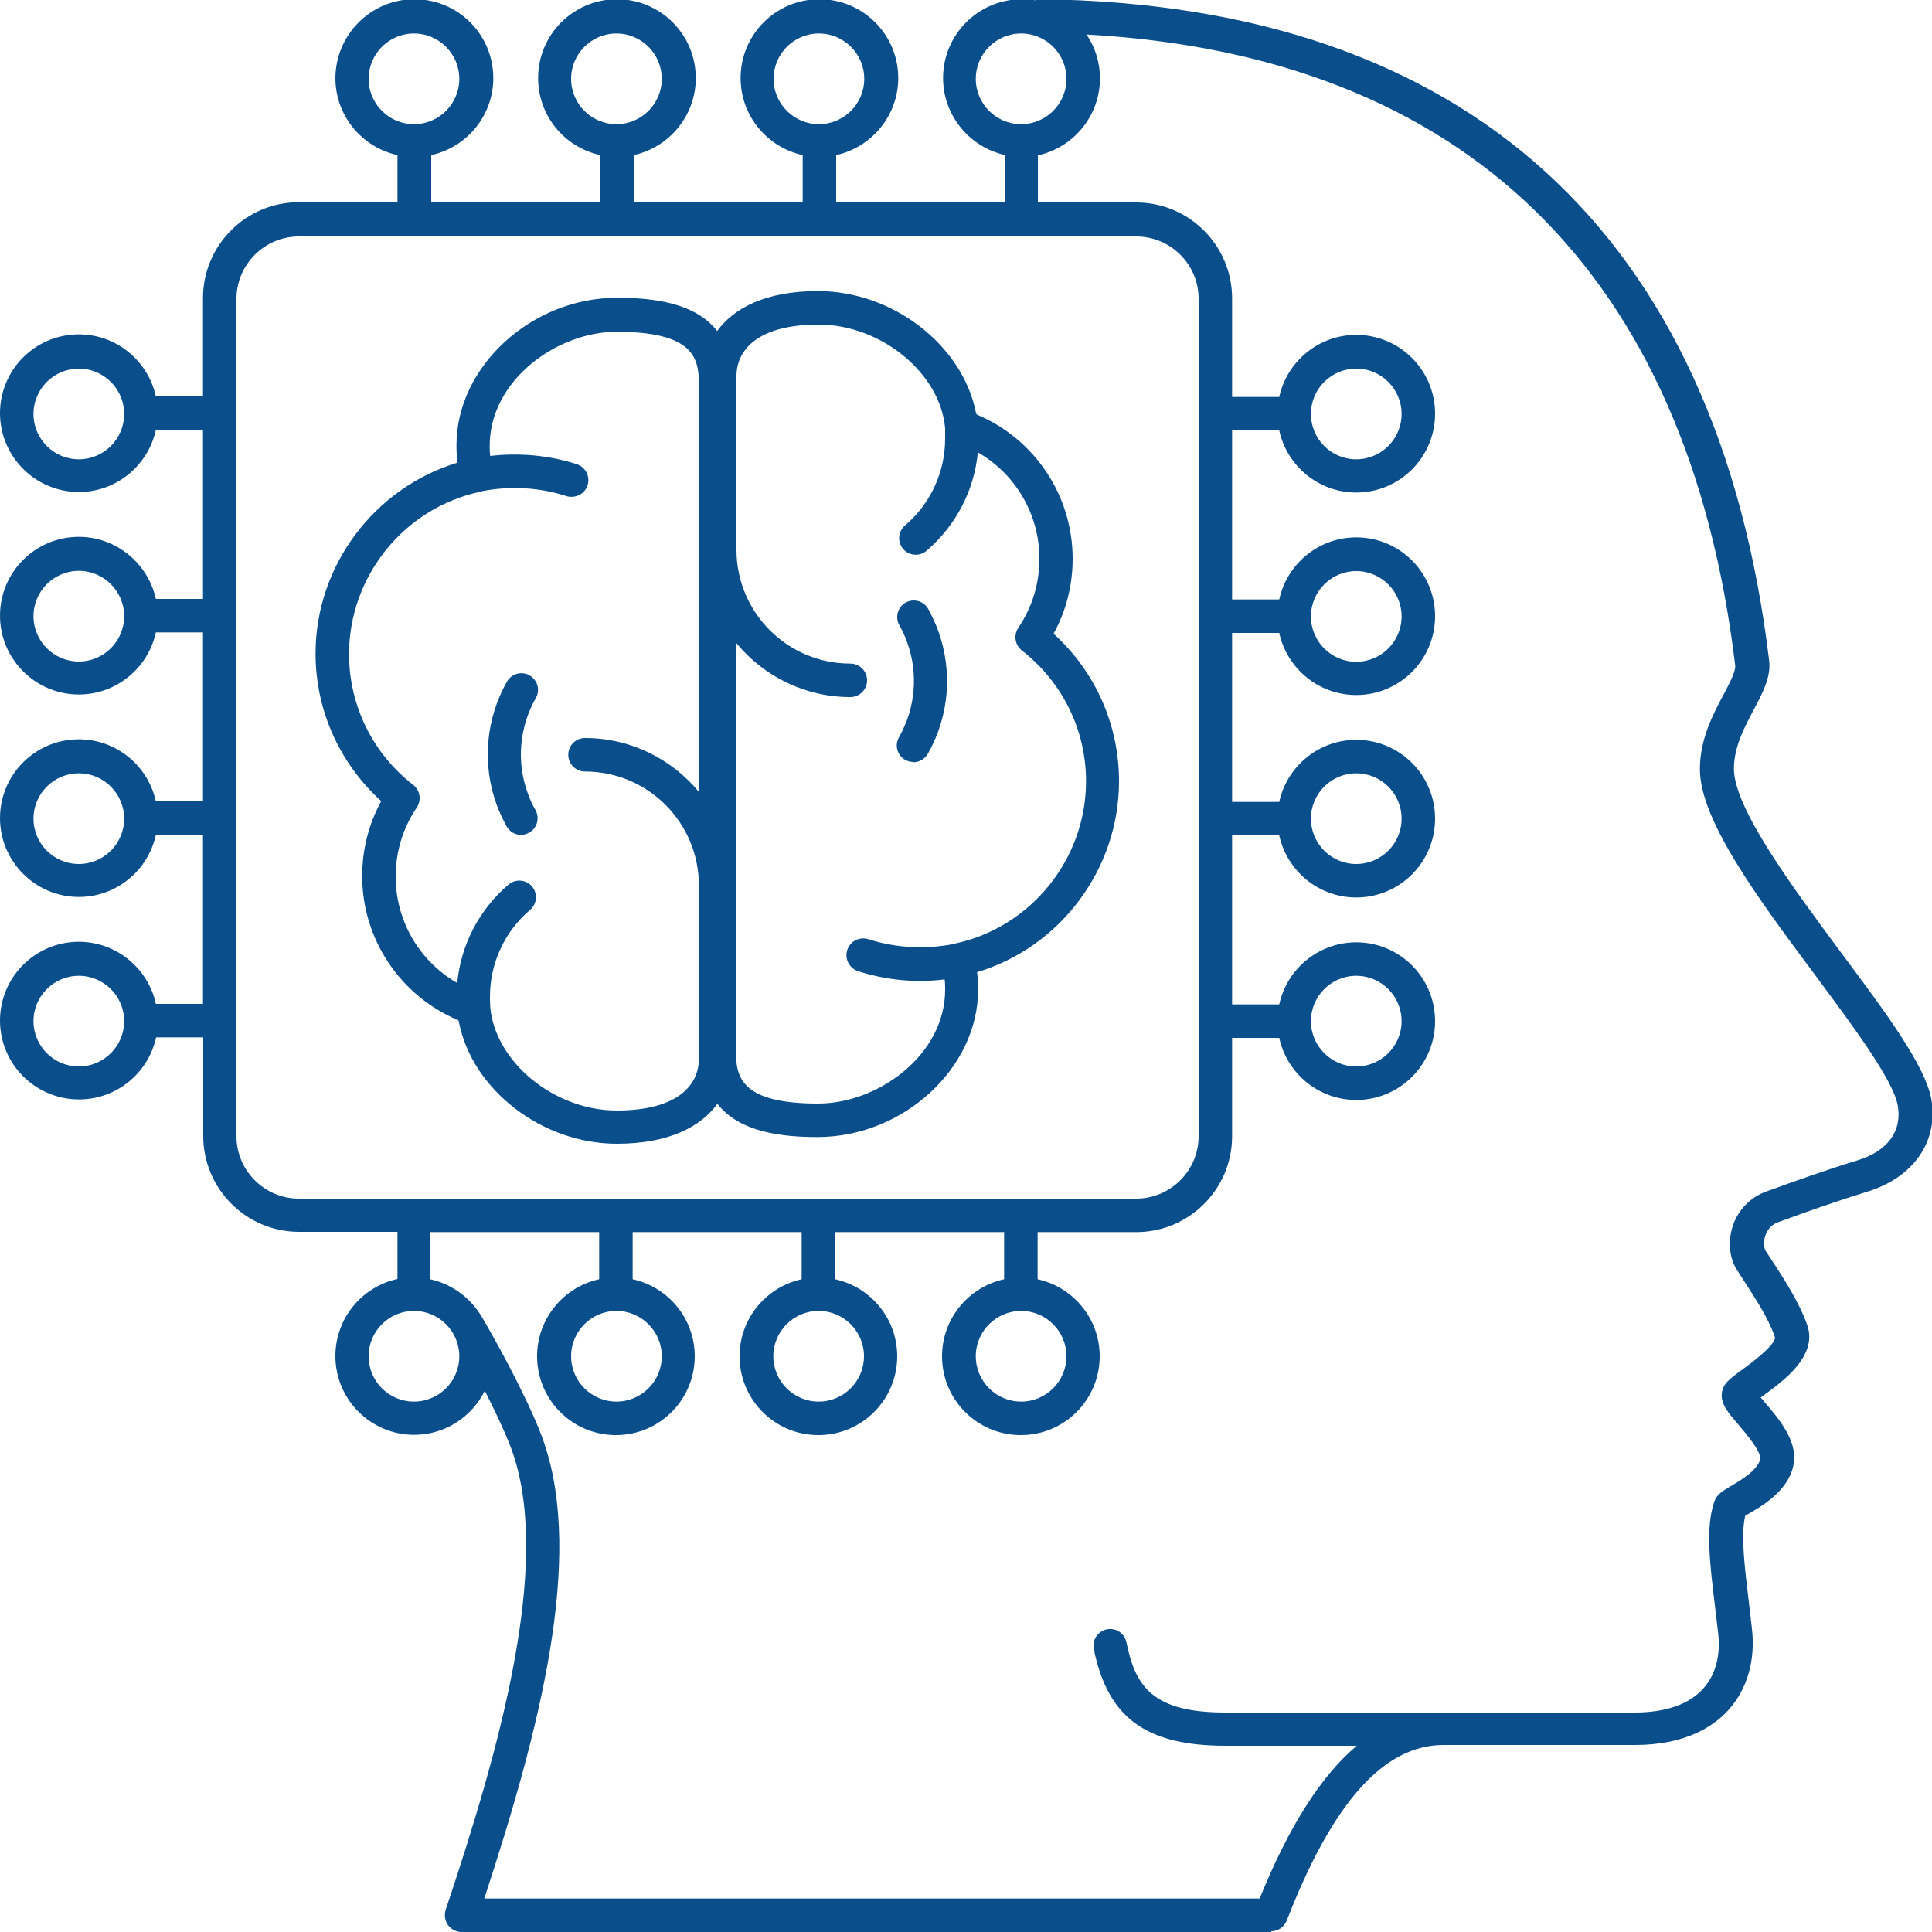 <?xml version="1.0" encoding="UTF-8"?><svg id="a" xmlns="http://www.w3.org/2000/svg" width="75" height="75" viewBox="0 0 75 75"><rect x="-56.32" y="-1875.78" width="1125" height="3500" fill="none" stroke-width="0"/><rect x="-56.32" y="-1875.78" width="1125" height="3500" fill="none" stroke-width="0"/><rect x="-56.32" y="-1875.78" width="1125" height="3500" fill="none" stroke-width="0"/><rect x="-56.32" y="-1875.78" width="1125" height="3500" fill="none" stroke-width="0"/><rect x="-56.32" y="-1875.78" width="1125" height="3500" fill="none" stroke-width="0"/><path d="M49.34,75h-31.42c-.21,0-.4-.1-.53-.27-.12-.17-.15-.39-.09-.59,2.12-6.31,4.08-13.35,2.62-17.7-.21-.62-.63-1.52-1.1-2.45-.5,1.01-1.54,1.71-2.74,1.71-1.69,0-3.06-1.37-3.06-3.06,0-1.46,1.03-2.69,2.41-2.99v-1.83h-3.82c-2.05,0-3.72-1.67-3.72-3.72v-3.83h-1.83c-.3,1.38-1.53,2.41-2.99,2.41C1.38,42.68,0,41.31,0,39.62s1.37-3.06,3.06-3.06c1.46,0,2.69,1.03,2.99,2.41h1.83v-6.56h-1.83c-.3,1.38-1.53,2.41-2.99,2.41C1.38,34.82,0,33.45,0,31.76s1.37-3.06,3.06-3.06c1.46,0,2.69,1.03,2.99,2.41h1.83v-6.56h-1.83c-.3,1.38-1.53,2.41-2.99,2.41C1.38,26.96,0,25.59,0,23.9s1.37-3.06,3.06-3.06c1.46,0,2.69,1.04,2.99,2.41h1.83v-6.56h-1.83c-.3,1.38-1.53,2.41-2.99,2.41C1.38,19.1,0,17.73,0,16.04s1.37-3.06,3.06-3.06c1.46,0,2.69,1.03,2.99,2.41h1.83v-3.82c0-2.05,1.67-3.72,3.72-3.72h3.83v-1.83c-1.38-.3-2.41-1.53-2.41-2.99C13.03,1.34,14.4-.03,16.09-.03s3.06,1.37,3.06,3.06c0,1.46-1.03,2.69-2.41,2.99v1.83h6.56v-1.83c-1.38-.3-2.41-1.52-2.41-2.99C20.89,1.34,22.26-.03,23.95-.03s3.06,1.37,3.06,3.06c0,1.46-1.03,2.69-2.41,2.99v1.83h6.56v-1.83c-1.38-.3-2.41-1.53-2.41-2.99C28.75,1.34,30.12-.03,31.81-.03s3.06,1.37,3.06,3.06c0,1.46-1.04,2.69-2.41,2.99v1.83h6.56v-1.83c-1.37-.3-2.41-1.53-2.41-2.99,0-1.69,1.37-3.06,3.06-3.06.17,0,.34,0,.51.04.07-.03.17-.03.23-.04,16.5.2,26.28,9.08,28.27,25.69.07.62-.25,1.24-.6,1.89-.36.68-.77,1.45-.77,2.29,0,1.55,2.33,4.67,4.19,7.18,1.74,2.33,3.23,4.35,3.47,5.63.3,1.64-.68,3.06-2.48,3.61-1.23.38-2.27.75-3.36,1.15l-.11.04c-.3.11-.43.34-.49.52-.09.26-.05.49.02.6l.23.35c.51.78,1.08,1.67,1.38,2.53.41,1.19-.94,2.17-1.74,2.75-.02.02-.05.03-.07.05.05.06.11.12.15.18.56.65,1.32,1.54,1.12,2.46-.21.99-1.21,1.57-1.75,1.88-.04.02-.08.05-.12.07-.18.75-.02,2.02.14,3.35.04.34.08.68.12,1.04.14,1.22-.18,2.34-.91,3.15-.56.62-1.64,1.36-3.63,1.36h-7.43c-2.32,0-4.31,2.23-6.09,6.82-.1.25-.34.41-.6.41v.03ZM18.82,73.7h30.08c1.13-2.79,2.38-4.76,3.77-5.93h-5.09c-3.1,0-4.58-1.09-5.12-3.76-.07-.35.16-.69.51-.76s.69.16.76.51c.35,1.76,1.07,2.72,3.85,2.72h15.88c1.21,0,2.11-.32,2.66-.93.64-.71.64-1.65.58-2.14-.04-.35-.08-.69-.12-1.02-.2-1.66-.38-3.09-.03-4.1.1-.28.31-.4.64-.6.36-.21,1.04-.61,1.14-1.04.06-.29-.57-1.02-.84-1.34-.41-.48-.69-.8-.65-1.22.04-.37.3-.56.78-.91,1.24-.9,1.31-1.2,1.28-1.28-.24-.71-.77-1.52-1.24-2.24l-.23-.36c-.3-.46-.36-1.12-.16-1.72.21-.62.68-1.1,1.28-1.32l.11-.04c1.11-.4,2.16-.78,3.43-1.17,1.19-.36,1.76-1.14,1.58-2.14-.18-.99-1.73-3.07-3.23-5.09-2.19-2.94-4.45-5.98-4.45-7.96,0-1.17.51-2.13.92-2.9.23-.43.48-.91.45-1.13-1.83-15.25-10.52-23.68-25.18-24.49.33.49.52,1.07.52,1.7,0,1.46-1.03,2.69-2.41,2.99v1.83h3.82c2.05,0,3.72,1.67,3.72,3.72v3.83h1.83c.3-1.38,1.53-2.41,2.99-2.41,1.69,0,3.06,1.37,3.06,3.06s-1.37,3.06-3.06,3.06c-1.46,0-2.69-1.03-2.99-2.41h-1.83v6.56h1.83c.3-1.38,1.53-2.41,2.99-2.41,1.69,0,3.06,1.37,3.06,3.06s-1.37,3.06-3.06,3.06c-1.46,0-2.69-1.03-2.99-2.41h-1.83v6.56h1.83c.3-1.38,1.53-2.41,2.99-2.41,1.69,0,3.06,1.37,3.06,3.06s-1.37,3.06-3.06,3.06c-1.46,0-2.69-1.03-2.99-2.41h-1.83v6.56h1.83c.3-1.38,1.53-2.41,2.99-2.41,1.69,0,3.06,1.37,3.06,3.06s-1.37,3.06-3.06,3.06c-1.46,0-2.69-1.03-2.99-2.41h-1.83v3.82c0,2.05-1.67,3.72-3.72,3.72h-3.83v1.83c1.38.3,2.41,1.53,2.41,2.99,0,1.69-1.37,3.06-3.06,3.06s-3.06-1.37-3.06-3.06c0-1.46,1.03-2.69,2.41-2.99v-1.83h-6.56v1.83c1.38.3,2.41,1.53,2.41,2.99,0,1.69-1.37,3.06-3.06,3.06s-3.06-1.37-3.06-3.06c0-1.46,1.03-2.69,2.41-2.99v-1.83h-6.56v1.83c1.38.3,2.41,1.53,2.41,2.99,0,1.69-1.37,3.06-3.06,3.06s-3.06-1.37-3.06-3.06c0-1.46,1.03-2.69,2.41-2.99v-1.83h-6.56v1.83c.81.18,1.49.67,1.93,1.34.01.02.03.04.04.06.9,1.53,2.05,3.74,2.46,4.97,1.52,4.5-.17,11.1-2.33,17.67h.02ZM39.64,50.89c-.97,0-1.76.79-1.76,1.76s.79,1.76,1.76,1.76,1.76-.79,1.76-1.76-.79-1.76-1.76-1.76ZM31.78,50.89c-.97,0-1.76.79-1.76,1.76s.79,1.76,1.76,1.76,1.76-.79,1.76-1.76-.79-1.76-1.76-1.76ZM23.93,50.89c-.97,0-1.76.79-1.76,1.76s.79,1.76,1.76,1.76,1.76-.79,1.76-1.76-.79-1.76-1.76-1.76ZM16.07,50.89c-.97,0-1.76.79-1.76,1.76s.79,1.76,1.76,1.76,1.76-.79,1.76-1.76-.79-1.76-1.76-1.76ZM68.1,54h0ZM11.6,9.18c-1.33,0-2.42,1.09-2.42,2.42v32.51c0,1.33,1.09,2.42,2.42,2.42h32.51c1.33,0,2.42-1.09,2.42-2.42V11.6c0-1.34-1.09-2.42-2.42-2.42H11.6ZM52.65,37.88c-.97,0-1.76.79-1.76,1.76s.79,1.76,1.76,1.76,1.76-.79,1.76-1.76-.79-1.76-1.76-1.76ZM3.06,37.88c-.97,0-1.76.79-1.76,1.76s.79,1.76,1.76,1.76,1.76-.79,1.76-1.76-.79-1.76-1.76-1.76ZM52.65,30.02c-.97,0-1.76.79-1.76,1.76s.79,1.76,1.76,1.76,1.76-.79,1.76-1.76-.79-1.76-1.76-1.76ZM3.06,30.02c-.97,0-1.76.79-1.76,1.76s.79,1.76,1.76,1.76,1.76-.79,1.76-1.76-.79-1.76-1.76-1.76ZM52.65,22.17c-.97,0-1.76.79-1.76,1.76s.79,1.76,1.76,1.76,1.76-.79,1.76-1.76-.79-1.76-1.76-1.76ZM3.06,22.16c-.97,0-1.76.79-1.76,1.76s.79,1.76,1.76,1.76,1.76-.79,1.76-1.76-.79-1.76-1.76-1.76ZM52.65,14.31c-.97,0-1.76.79-1.76,1.76s.79,1.76,1.76,1.76,1.76-.79,1.76-1.76-.79-1.76-1.76-1.76ZM3.06,14.31c-.97,0-1.76.79-1.76,1.76s.79,1.76,1.76,1.76,1.76-.79,1.76-1.76-.79-1.76-1.76-1.76ZM39.64,1.3c-.97,0-1.76.79-1.76,1.76s.79,1.76,1.76,1.76,1.76-.79,1.76-1.76-.79-1.76-1.76-1.76ZM31.79,1.3c-.97,0-1.76.79-1.76,1.76s.79,1.76,1.76,1.76,1.76-.79,1.76-1.76-.79-1.76-1.76-1.76ZM23.93,1.3c-.97,0-1.76.79-1.76,1.76s.79,1.76,1.76,1.76,1.76-.79,1.76-1.76-.79-1.76-1.76-1.76ZM16.07,1.3c-.97,0-1.76.79-1.76,1.76s.79,1.76,1.76,1.76,1.76-.79,1.76-1.76-.79-1.76-1.76-1.76ZM23.95,44.4c-2.92,0-5.61-2.1-6.13-4.7-.01-.03-.02-.06-.02-.09-2.25-.94-3.74-3.14-3.74-5.6,0-1.02.25-2.02.74-2.91-1.62-1.47-2.55-3.53-2.55-5.73,0-3.41,2.28-6.43,5.51-7.41-.03-.23-.04-.45-.04-.68,0-3.05,2.91-5.72,6.23-5.72,1.35,0,3.02.17,3.89,1.29.64-.88,1.87-1.55,3.91-1.55,2.92,0,5.6,2.1,6.13,4.69,0,.03.02.06.03.1,2.25.94,3.73,3.14,3.73,5.6,0,1.03-.25,2.02-.74,2.91,1.62,1.47,2.54,3.53,2.54,5.73,0,3.41-2.28,6.44-5.51,7.41.03.23.04.45.04.68,0,3.05-2.91,5.72-6.23,5.72-1.35,0-3.02-.17-3.89-1.29-.64.88-1.87,1.55-3.91,1.55h.01ZM19.03,39.04v.05c.19,2.14,2.49,4.02,4.91,4.02s3.19-1.03,3.19-2v-6.74c0-2.44-1.98-4.42-4.42-4.42-.36,0-.65-.29-.65-.65s.29-.65.65-.65c1.78,0,3.37.82,4.42,2.09v-15.86c0-1.01-.25-2-3.19-2-2.33,0-4.93,1.89-4.93,4.42,0,.14,0,.27.02.4,1.11-.13,2.28-.03,3.36.32.34.11.53.48.42.82s-.48.52-.82.42c-1.06-.35-2.23-.4-3.29-.19-.02,0-.04.01-.06.02-2.95.63-5.09,3.28-5.09,6.3,0,1.99.91,3.85,2.49,5.08.27.21.33.59.14.88-.54.79-.82,1.72-.82,2.68,0,1.73.93,3.29,2.39,4.13.14-1.48.85-2.85,1.99-3.82.27-.23.68-.2.91.07s.2.68-.07.91c-.99.84-1.56,2.07-1.56,3.37,0,.12,0,.24.01.35ZM28.57,24.98v15.86c0,1.01.25,2,3.19,2,2.33,0,4.93-1.89,4.93-4.42,0-.14,0-.27-.02-.4-1.12.14-2.28.03-3.36-.32-.34-.11-.53-.48-.42-.82s.47-.53.82-.42c1.06.34,2.21.4,3.29.19.02,0,.04,0,.07-.02,2.95-.63,5.09-3.28,5.09-6.3,0-1.99-.91-3.84-2.49-5.08-.27-.21-.33-.59-.14-.88.54-.79.82-1.72.82-2.68,0-1.73-.93-3.29-2.39-4.13-.14,1.48-.85,2.84-1.99,3.82-.27.23-.68.2-.91-.07s-.2-.68.07-.91c.99-.84,1.56-2.07,1.56-3.37,0-.12,0-.23,0-.35v-.06c-.19-2.14-2.49-4.02-4.91-4.02s-3.19,1.03-3.19,2v6.74c0,2.44,1.98,4.42,4.42,4.42.36,0,.65.29.65.65s-.29.65-.65.65c-1.78,0-3.37-.82-4.42-2.09h-.01ZM20.23,32.41c-.23,0-.45-.12-.57-.34-.15-.28-.28-.56-.38-.83-.57-1.57-.43-3.31.4-4.78.18-.31.57-.42.88-.24s.42.57.24.88c-.64,1.13-.76,2.48-.31,3.7.08.23.18.45.3.65.17.31.06.71-.26.88-.1.05-.21.08-.31.08h.01ZM35.46,29.58c-.11,0-.22-.03-.32-.08-.31-.18-.42-.57-.24-.88.64-1.13.76-2.48.31-3.7-.08-.23-.18-.44-.3-.65-.17-.31-.06-.71.25-.88s.71-.06.88.26c.14.26.27.54.38.83.57,1.58.43,3.32-.4,4.78-.12.21-.34.33-.56.33h0Z" fill="#0a4e8c" stroke-width="0"/></svg>